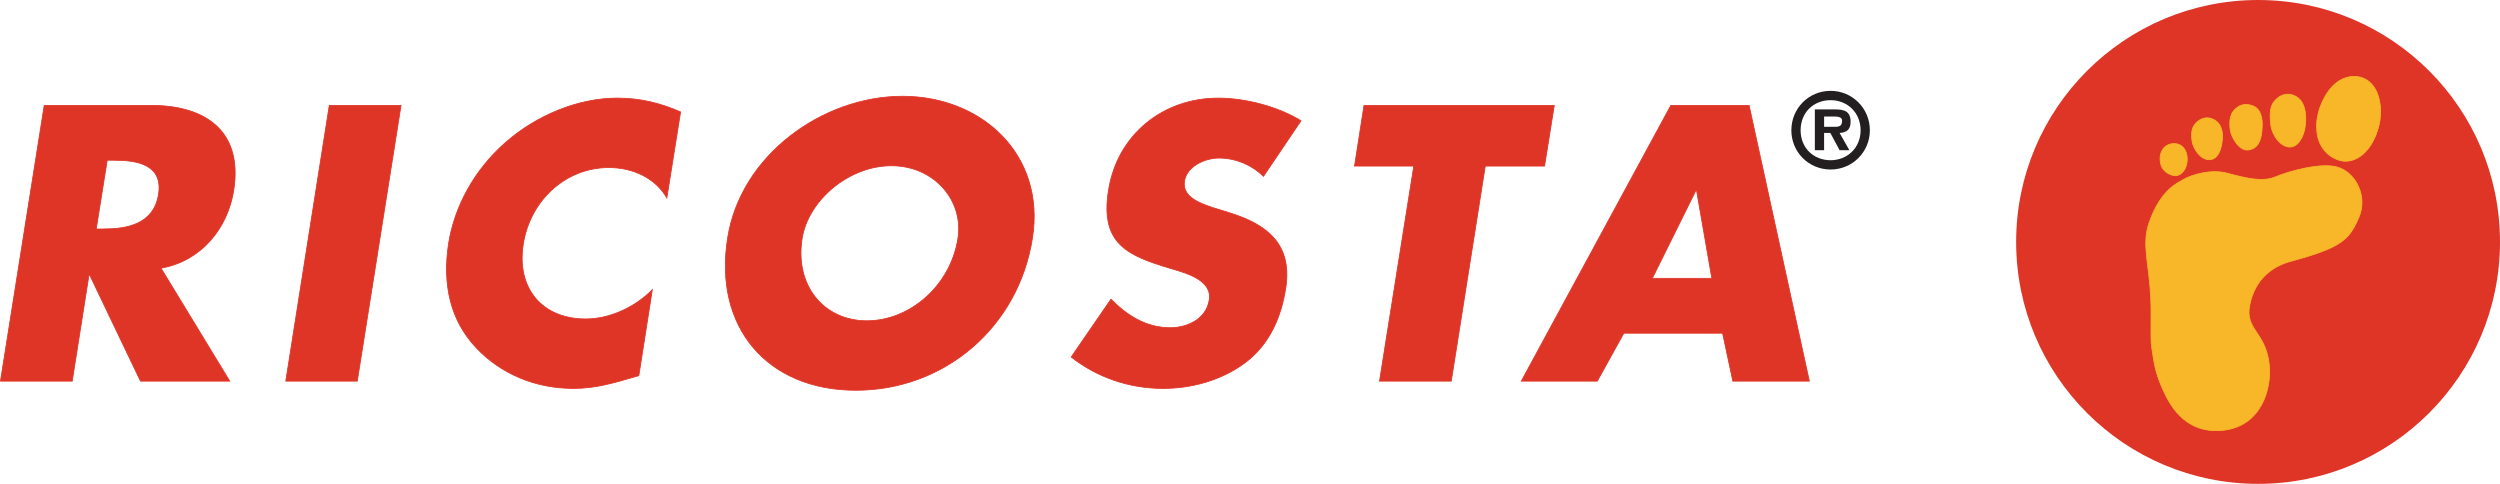 <svg viewBox="0 0 512.152 99.122" xmlns="http://www.w3.org/2000/svg"><path fill="#231f20" d="M375.019,32.824c-3.533,0-6.147-2.554-6.147-6.133c0-3.612,2.614-6.171,6.147-6.171	c3.433,0,6.147,2.559,6.147,6.171C381.166,30.271,378.451,32.824,375.019,32.824 M375.019,34.727c4.457,0,8.044-3.587,8.044-8.035	c0-4.486-3.587-8.08-8.044-8.08c-4.508,0-8.041,3.594-8.041,8.08C366.978,31.14,370.512,34.727,375.019,34.727z M376.862,27.238	c1.485-0.099,2.254-0.732,2.254-2.27c0-2.218-1.331-2.555-3.228-2.555h-4.097v8.359h1.896v-3.535h1.28l1.894,3.535h2.001	L376.862,27.238z M373.688,25.98v-2.11h1.79c0.821,0,1.898,0,1.898,0.853c0,1.048-0.514,1.259-1.488,1.259L373.688,25.98	L373.688,25.98z"></path><path fill="#df3527" d="M21.967,32.824h1.382c4.817,0,10.093,0.901,9.119,7.043c-1.024,6.139-6.556,7.043-11.319,7.043	h-1.438L21.967,32.824 M32.98,54.932c8.247-1.424,13.68-8.173,14.906-15.966c1.895-12.055-5.737-17.375-16.904-17.375H9.059	l-8.964,56.49h14.701l3.433-21.73h0.152l10.399,21.73h18.288L32.98,54.932z"></path><path stroke-width=".165" stroke="#df3527" fill="none" d="M21.97,32.823h1.382c4.816,0,10.095,0.901,9.122,7.043 c-1.03,6.142-6.562,7.043-11.325,7.043h-1.436L21.97,32.823z M32.98,54.932c8.247-1.427,13.677-8.173,14.906-15.966 c1.895-12.055-5.739-17.375-16.901-17.375H9.059L0.097,78.078h14.698l3.431-21.73h0.154l10.402,21.73H47.07L32.98,54.932z"></path><path d="M73.193 78.081L58.542 78.081 67.456 21.591 82.16 21.591 73.193 78.081" fill="#df3527"></path><path d="M73.195 78.078L58.542 78.078 67.458 21.591 82.157 21.591z" stroke-width=".165" stroke="#df3527" fill="none"></path><path fill="#df3527" d="M136.609,40.54c-2.354-4.04-6.862-6.21-11.884-6.21c-9.013,0-16.135,6.885-17.519,15.65	c-1.435,8.922,3.688,15.361,12.808,15.361c4.814,0,9.988-2.317,13.626-5.992l-2.769,17.604c-5.121,1.503-8.81,2.621-13.37,2.621	c-7.887,0-14.904-2.999-19.926-8.308c-5.327-5.625-6.968-12.968-5.685-21.355c1.228-7.718,5.326-15.135,11.627-20.683	c6.454-5.686,15.011-9.132,22.948-9.132c4.716,0,8.916,1.051,12.962,2.842L136.609,40.54"></path><path stroke-width=".165" stroke="#df3527" fill="none" d="M136.614,40.539c-2.357-4.041-6.867-6.21-11.892-6.21	c-9.008,0-16.13,6.885-17.516,15.649c-1.436,8.925,3.69,15.363,12.805,15.363c4.816,0,9.988-2.316,13.626-5.992l-2.763,17.602	c-5.124,1.506-8.814,2.624-13.373,2.624c-7.888,0-14.907-3.003-19.924-8.311C92.251,65.642,90.61,58.3,91.891,49.91	c1.23-7.717,5.326-15.134,11.627-20.682c6.457-5.686,15.013-9.133,22.953-9.133c4.71,0,8.913,1.051,12.957,2.844L136.614,40.539z"></path><path fill="#df3527" d="M182.613,33.954c8.759,0,14.855,7.112,13.623,14.905c-1.536,9.739-9.885,16.857-18.644,16.857	c-8.761,0-14.805-7.118-13.269-16.857C165.557,41.066,173.852,33.954,182.613,33.954 M184.866,19.719	c-16.239,0-33.142,11.986-35.806,29.063c-2.921,18.283,8.142,31.17,26.276,31.17c18.137,0,33.3-12.886,36.169-31.17	C214.221,31.705,201.157,19.719,184.866,19.719z"></path><path stroke-width=".165" stroke="#df3527" fill="none" d="M182.615,33.953c8.757,0,14.854,7.111,13.626,14.907	c-1.541,9.736-9.889,16.856-18.65,16.856c-8.759,0-14.8-7.12-13.264-16.856C165.554,41.064,173.854,33.953,182.615,33.953z M184.872,19.719c-16.243,0-33.145,11.985-35.812,29.061c-2.918,18.287,8.146,31.173,26.276,31.173	c18.137,0,33.302-12.886,36.172-31.173C214.219,31.704,201.16,19.719,184.872,19.719z"></path><path fill="#df3527" d="M258.838,36.124c-2.305-2.249-5.532-3.747-9.119-3.747c-2.713,0-6.557,1.577-7.07,4.718	c-0.511,3.297,3.28,4.573,5.688,5.397l3.585,1.118c7.479,2.328,12.911,6.301,11.474,15.435c-0.869,5.625-3.174,11.388-8.246,15.21	c-5.02,3.744-11.168,5.319-16.905,5.319c-7.121,0-13.677-2.394-18.801-6.438l8.146-11.846c3.176,3.229,7.121,5.846,12.141,5.846	c3.432,0,7.377-1.724,7.99-5.686c0.667-4.122-4.868-5.548-7.89-6.447c-8.81-2.628-14.495-5.023-12.754-15.96	c1.792-11.458,11.167-18.947,22.487-18.947c5.688,0,12.348,1.794,16.957,4.646L258.838,36.124"></path><path stroke-width=".165" stroke="#df3527" fill="none" d="M258.84,36.121c-2.304-2.247-5.531-3.744-9.121-3.744	c-2.71,0-6.554,1.575-7.068,4.717c-0.512,3.297,3.278,4.574,5.688,5.396l3.589,1.12c7.474,2.327,12.904,6.299,11.469,15.432	c-0.866,5.625-3.174,11.391-8.246,15.213c-5.017,3.744-11.17,5.319-16.902,5.319c-7.12,0-13.68-2.398-18.803-6.439l8.148-11.844	c3.174,3.229,7.118,5.843,12.144,5.843c3.43,0,7.372-1.724,7.988-5.686c0.666-4.117-4.865-5.547-7.89-6.448	c-8.812-2.624-14.499-5.022-12.757-15.956c1.795-11.46,11.169-18.948,22.487-18.948c5.691,0,12.351,1.793,16.962,4.646	L258.84,36.121z"></path><path d="M297.309 78.081L282.607 78.081 289.624 34.023 277.486 34.023 279.428 21.591 318.414 21.591 316.416 34.023 304.275 34.023 297.309 78.081" fill="#df3527"></path><path d="M297.309 78.078L282.607 78.078 289.627 34.022 277.489 34.022 279.431 21.591 318.414 21.591 316.419 34.022 304.275 34.022z" stroke-width=".165" stroke="#df3527" fill="none"></path><path fill="#df3527" d="M350.687,57.021h-12.191l8.913-17.978h0.152L350.687,57.021 M352.889,68.266l2.1,9.815h15.677	l-12.345-56.49h-16.033l-30.637,56.49h15.573l5.433-9.815H352.889z"></path><path stroke-width=".165" stroke="#df3527" fill="none" d="M350.688,57.021h-12.196l8.913-17.978h0.155L350.688,57.021z M352.892,68.262l2.097,9.816h15.68l-12.346-56.487h-16.035l-30.633,56.487h15.573l5.431-9.816H352.892z"></path><circle fill="#df3527" r="49.561" cy="49.562" cx="462.591"></circle><path fill="#f8b629" d="M447.453,36.697c1.436-0.833,5.483-2.121,8.762-1.228c4.251,1.14,7.377,1.841,9.938,0.764 c2.561-1.08,9.375-3.054,12.808-1.963c3.737,1.189,6.092,6.032,4.3,10.191c-1.947,4.654-3.585,6.262-13.931,9.055 c-3.744,0.999-7.38,3.586-8.455,9.013c-0.974,4.901,3.073,5.448,3.945,11.657c0.766,5.557-1.691,13.291-9.631,13.986 c-7.887,0.694-10.909-5.669-12.242-8.686c-1.539-3.628-1.588-4.824-2.153-8.282c-0.306-1.751,0-6.341-0.205-10.301 c-0.307-6.943-1.894-10.835-0.307-15.323C442.689,38.758,446.069,37.521,447.453,36.697"></path><path stroke-width=".165" stroke="#f8b629" fill="none" d="M447.451,36.697c1.442-0.832,5.486-2.12,8.762-1.229 c4.251,1.138,7.38,1.842,9.935,0.763c2.563-1.08,9.383-3.051,12.812-1.961c3.737,1.188,6.093,6.031,4.305,10.19 c-1.949,4.655-3.59,6.26-13.933,9.053c-3.744,1.002-7.38,3.586-8.455,9.013c-0.973,4.903,3.07,5.448,3.942,11.659 c0.769,5.557-1.694,13.292-9.629,13.986c-7.886,0.692-10.908-5.669-12.244-8.688c-1.539-3.625-1.588-4.824-2.147-8.28 c-0.314-1.755,0-6.341-0.208-10.301c-0.312-6.944-1.894-10.838-0.312-15.323C442.692,38.758,446.069,37.518,447.451,36.697z"></path><path fill="#f8b629" d="M487.407,20.412c-1.277-5.832-7.118-6.071-10.188-2.029c-1.488,1.942-2.821,4.992-2.614,8.103 c0.155,3.258,1.995,5.526,4.606,6.349c2.513,0.781,5.742-0.723,7.534-5.209C487.874,24.723,487.874,22.344,487.407,20.412"></path><path stroke-width=".165" stroke="#f8b629" fill="none" d="M487.407,20.413c-1.28-5.834-7.118-6.071-10.188-2.03 c-1.488,1.94-2.821,4.992-2.616,8.103c0.155,3.258,2.003,5.525,4.612,6.348c2.51,0.784,5.739-0.722,7.531-5.209 C487.869,24.721,487.869,22.344,487.407,20.413z"></path><path fill="#f8b629" d="M465.182,25.436c0.202,2.21,1.992,4.714,3.939,4.684c1.694-0.019,2.972-2.179,3.18-4.704 c0.253-2.565-0.307-4.735-1.945-5.654c-1.541-0.904-3.23-0.485-4.462,1.018C465.075,21.77,464.921,23.237,465.182,25.436"></path><path stroke-width=".165" stroke="#f8b629" fill="none" d="M465.182,25.435c0.2,2.21,1.995,4.714,3.942,4.686 c1.688-0.02,2.971-2.18,3.177-4.704c0.254-2.565-0.307-4.736-1.947-5.656c-1.536-0.902-3.23-0.485-4.459,1.021 C465.075,21.77,464.921,23.236,465.182,25.435z"></path><path fill="#f8b629" d="M456.882,26.556c0.202,1.583,1.843,4.406,3.687,4.169c1.896-0.236,2.667-1.812,2.818-4.051 c0.259-2.655-0.309-4.348-1.845-4.984c-1.59-0.623-2.921-0.236-3.995,1.052C456.831,23.593,456.674,24.979,456.882,26.556"></path><path stroke-width=".165" stroke="#f8b629" fill="none" d="M456.88,26.554c0.207,1.586,1.843,4.408,3.69,4.17 c1.894-0.238,2.662-1.812,2.816-4.053c0.259-2.652-0.307-4.348-1.843-4.981c-1.587-0.623-2.923-0.236-3.995,1.051 C456.826,23.593,456.674,24.979,456.88,26.554z"></path><path fill="#f8b629" d="M449.094,29.119c0.254,1.238,1.588,3.627,3.534,3.596c1.483-0.028,2.257-1.534,2.561-3.438 c0.461-2.596-0.406-4.298-1.947-4.922c-1.534-0.625-2.972,0.148-3.79,1.377C448.889,26.534,448.889,27.871,449.094,29.119"></path><path stroke-width=".165" stroke="#f8b629" fill="none" d="M449.094,29.119c0.254,1.237,1.588,3.624,3.537,3.595 c1.48-0.029,2.254-1.535,2.56-3.437c0.462-2.595-0.412-4.299-1.947-4.923c-1.536-0.624-2.971,0.147-3.789,1.376 C448.894,26.534,448.894,27.871,449.094,29.119z"></path><path fill="#f8b629" d="M444.688,29.496c1.693-0.377,3.228,0.604,3.383,2.833c0.104,1.694-0.716,3.26-1.948,3.604 c-1.179,0.317-2.974-0.731-3.382-2.029C442.074,31.834,442.946,29.882,444.688,29.496"></path><path stroke-width=".165" stroke="#f8b629" fill="none" d="M444.689,29.495c1.689-0.375,3.228,0.605,3.383,2.834 c0.1,1.693-0.72,3.259-1.949,3.604c-1.179,0.317-2.975-0.733-3.383-2.03C442.074,31.833,442.946,29.882,444.689,29.495z"></path></svg>